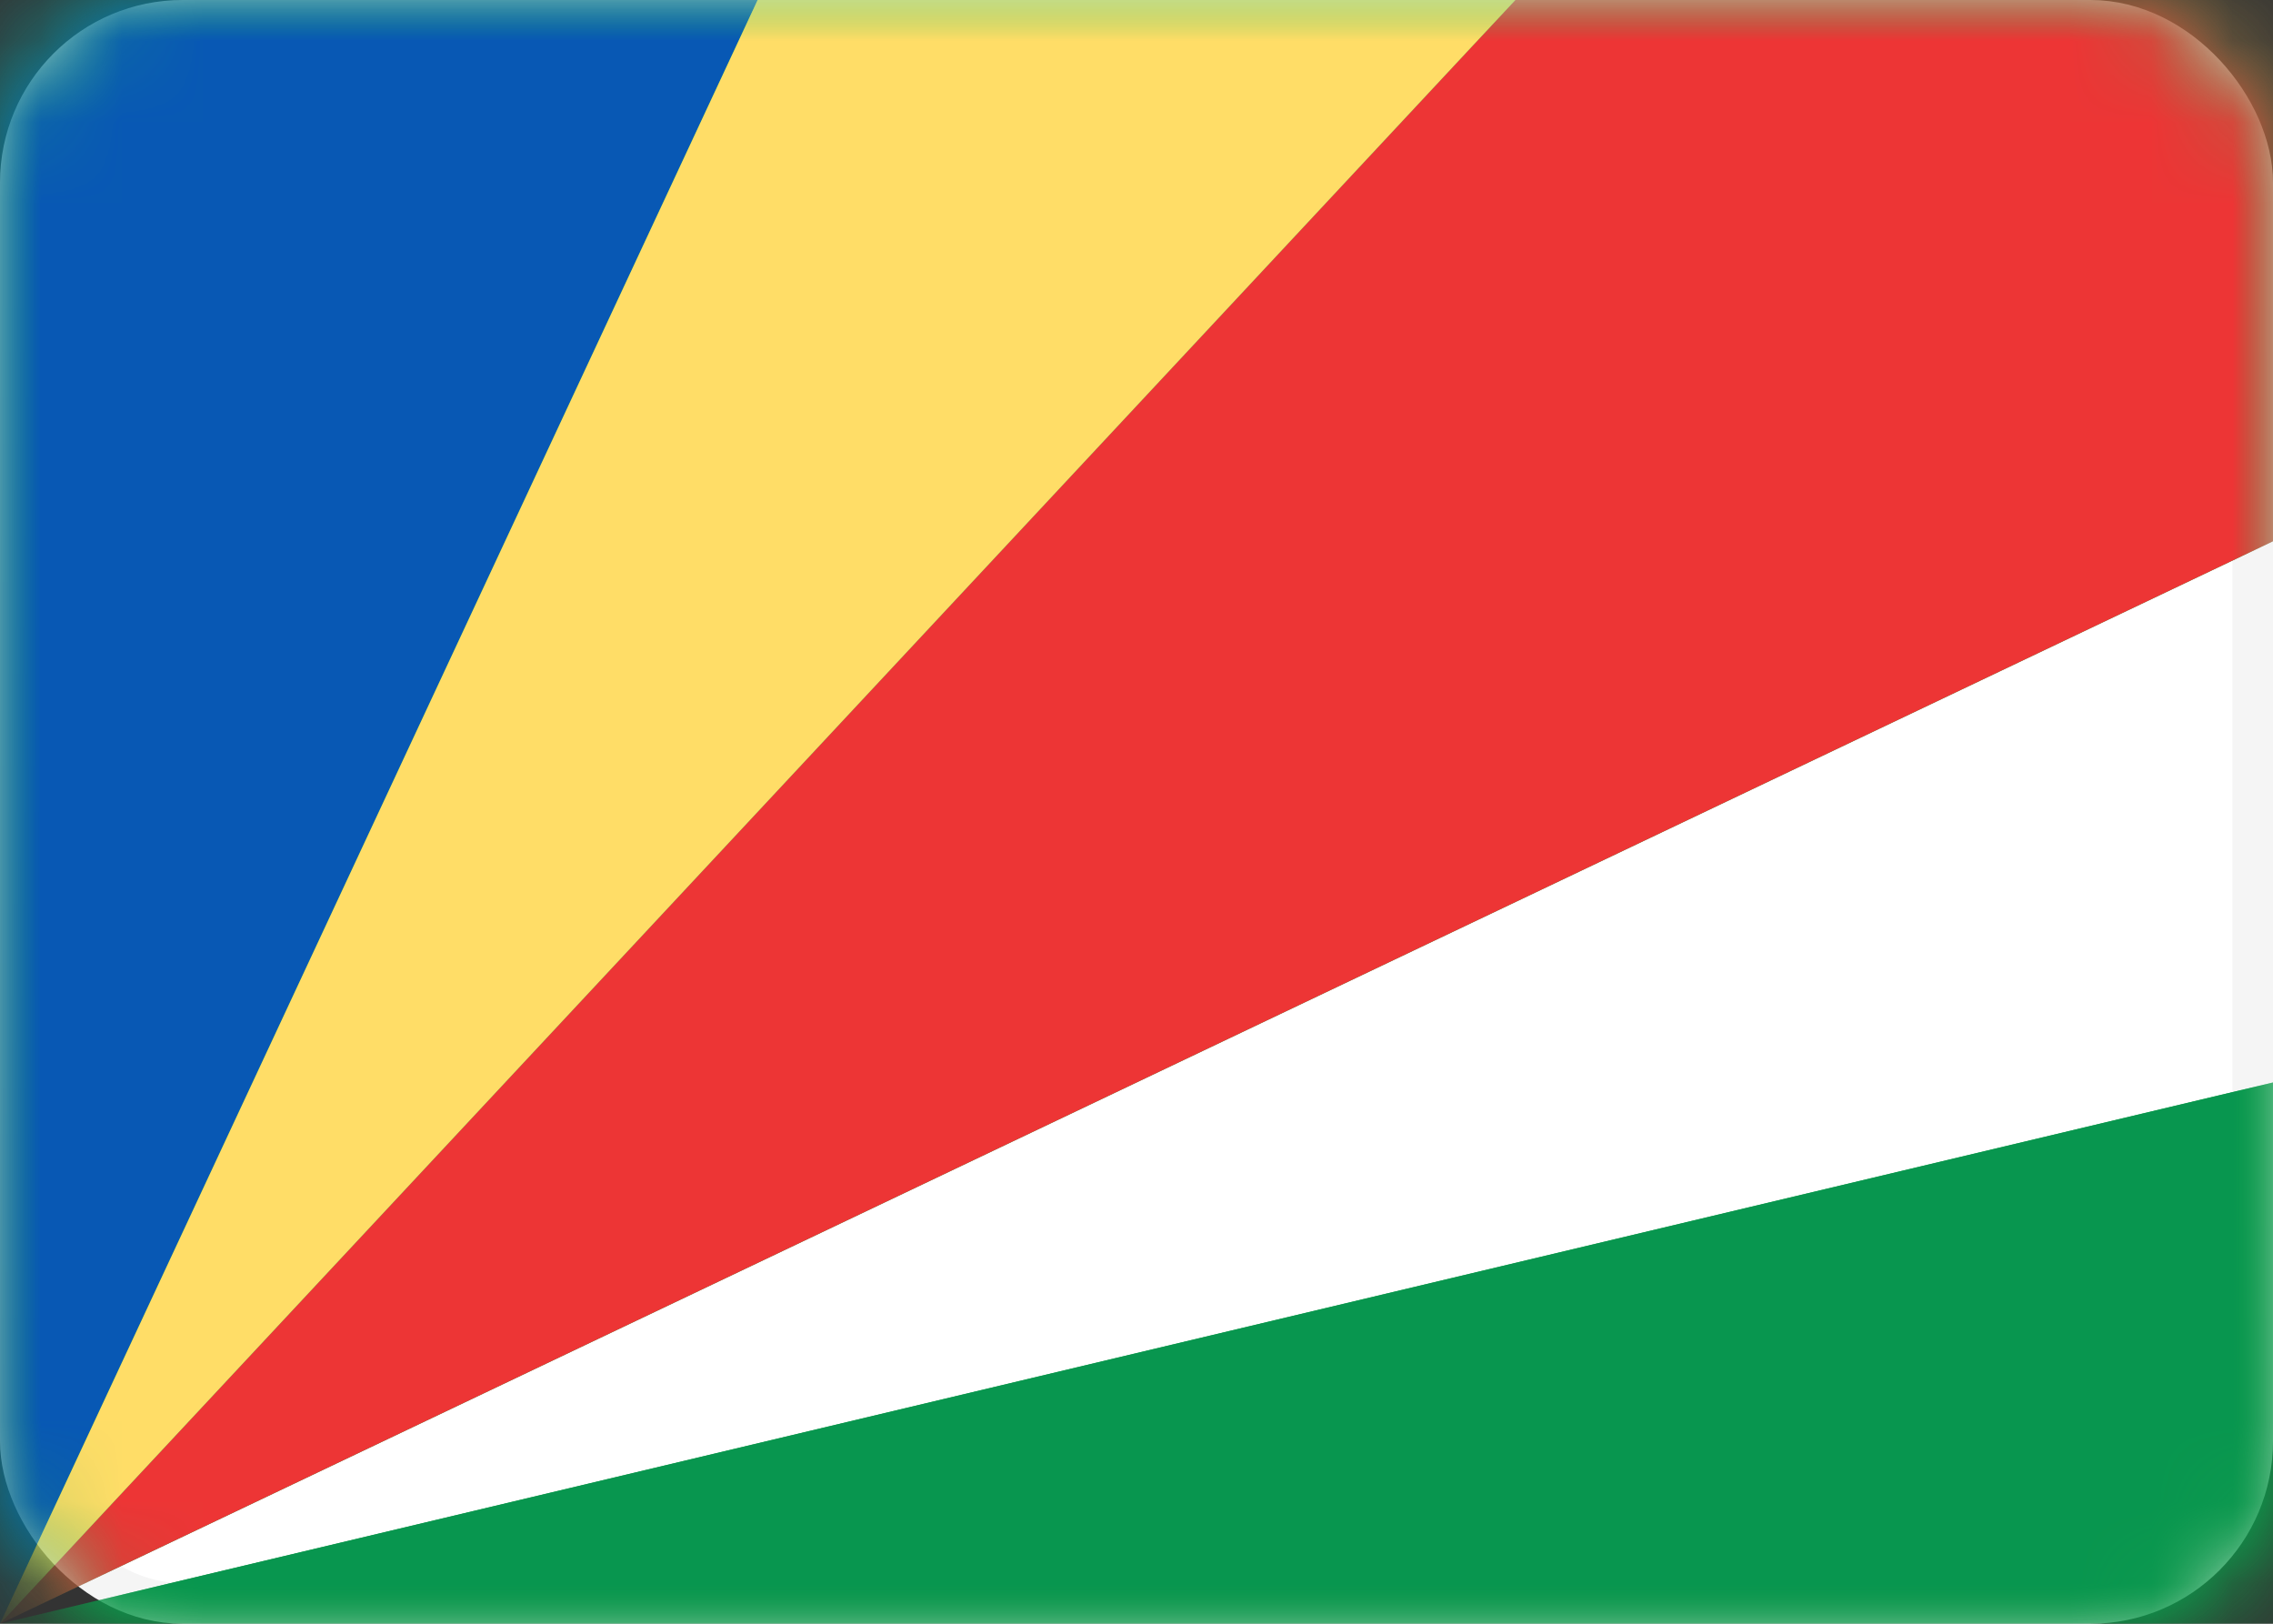 <svg xmlns="http://www.w3.org/2000/svg" xmlns:xlink="http://www.w3.org/1999/xlink" width="28" height="20" viewBox="0 0 28 20">
  <rect x="0" y="0" width="28" height="20" fill="#333333" stroke="none"/>
  <defs>
    <rect id="sc-a" width="28" height="20" rx="2"/>
    <linearGradient id="sc-b" x1="50%" x2="50%" y1="0%" y2="100%">
      <stop offset="0%" stop-color="#1DBE4F"/>
      <stop offset="100%" stop-color="#159B3F"/>
    </linearGradient>
  </defs>
  <g fill="#fff" fill-rule="evenodd">
    <mask id="sc-c" fill="#fff">
      <use xlink:href="#sc-a"/>
    </mask>
    <rect width="27.5" height="19.5" x=".25" y=".25" stroke="#F5F5F5" stroke-width=".5" rx="2"/>
    <path fill="url(#sc-b)" d="M28,6.667 L0,20 L28,13.333 L28,20 L0,20 L0,0 L28,0 L28,6.667 Z" mask="url(#sc-c)"/>
    <polygon fill="#0858B4" points="0 0 9.333 0 0 20" mask="url(#sc-c)"/>
    <polygon fill="#ED3535" points="18.667 0 28 0 28 6.667 0 20" mask="url(#sc-c)"/>
    <polygon fill="#08964F" points="28 20 28 13.333 0 20" mask="url(#sc-c)"/>
    <polygon fill="#FFDD67" points="9.333 0 18.667 0 0 20" mask="url(#sc-c)"/>
  </g>
</svg>
